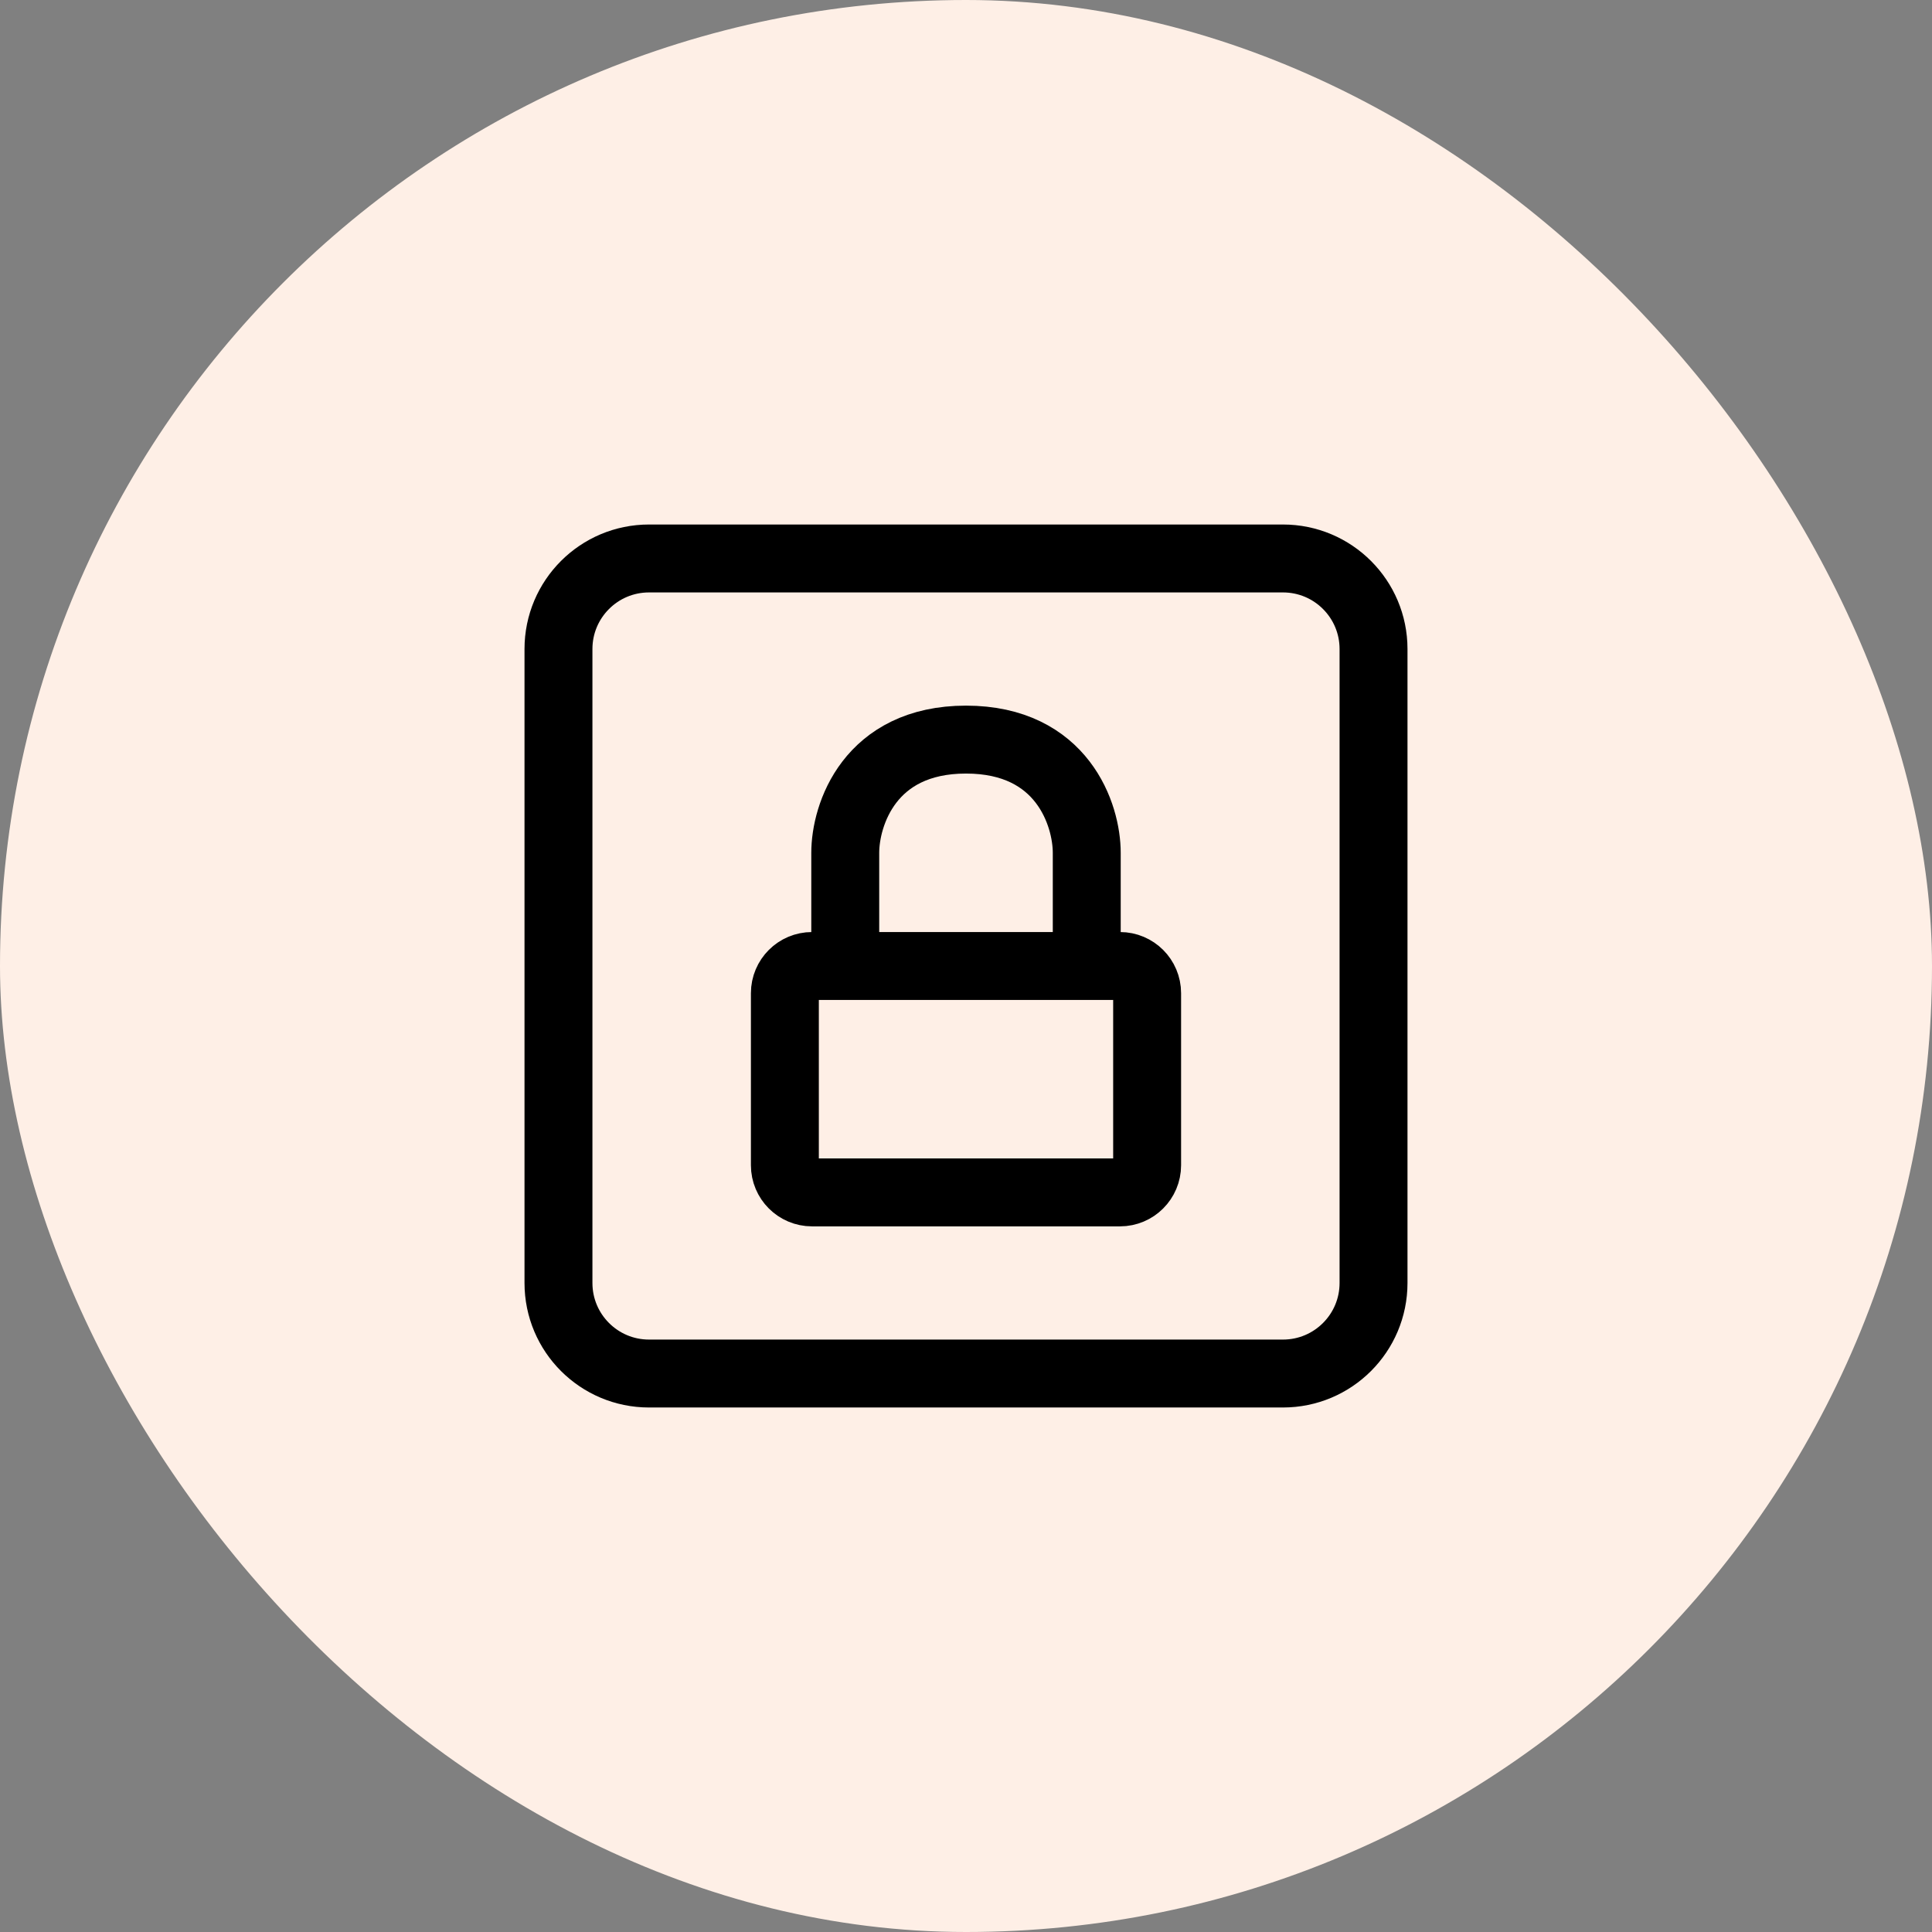 <?xml version="1.0" encoding="utf-8"?>
<svg xmlns="http://www.w3.org/2000/svg" fill="none" height="100%" overflow="visible" preserveAspectRatio="none" style="display: block;" viewBox="0 0 64 64" width="100%">
<rect x="0" y="0" width="64" height="64" fill="#808080" stroke="none"/>
<g id="Frame 2147236705">
<rect fill="#FEEFE6" height="64" rx="32" width="64"/>
<g id="Frame">
<path d="M36 32H37.1C37.597 32 38 32.403 38 32.9V38.6C38 39.097 37.597 39.5 37.1 39.5H26.9C26.403 39.5 26 39.097 26 38.6V32.9C26 32.403 26.403 32 26.9 32H28M36 32V28.25C36 27 35.2 24.5 32 24.5C28.8 24.5 28 27 28 28.25V32M36 32H28" id="Vector" stroke="black" stroke-linecap="round" stroke-width="2.25"/>
<path d="M18.5 42.5V21.5C18.5 19.843 19.843 18.5 21.5 18.5H42.5C44.157 18.5 45.5 19.843 45.5 21.5V42.5C45.5 44.157 44.157 45.5 42.5 45.5H21.5C19.843 45.5 18.5 44.157 18.5 42.5Z" id="Vector_2" stroke="black" stroke-width="2.25"/>
</g>
</g>
</svg>